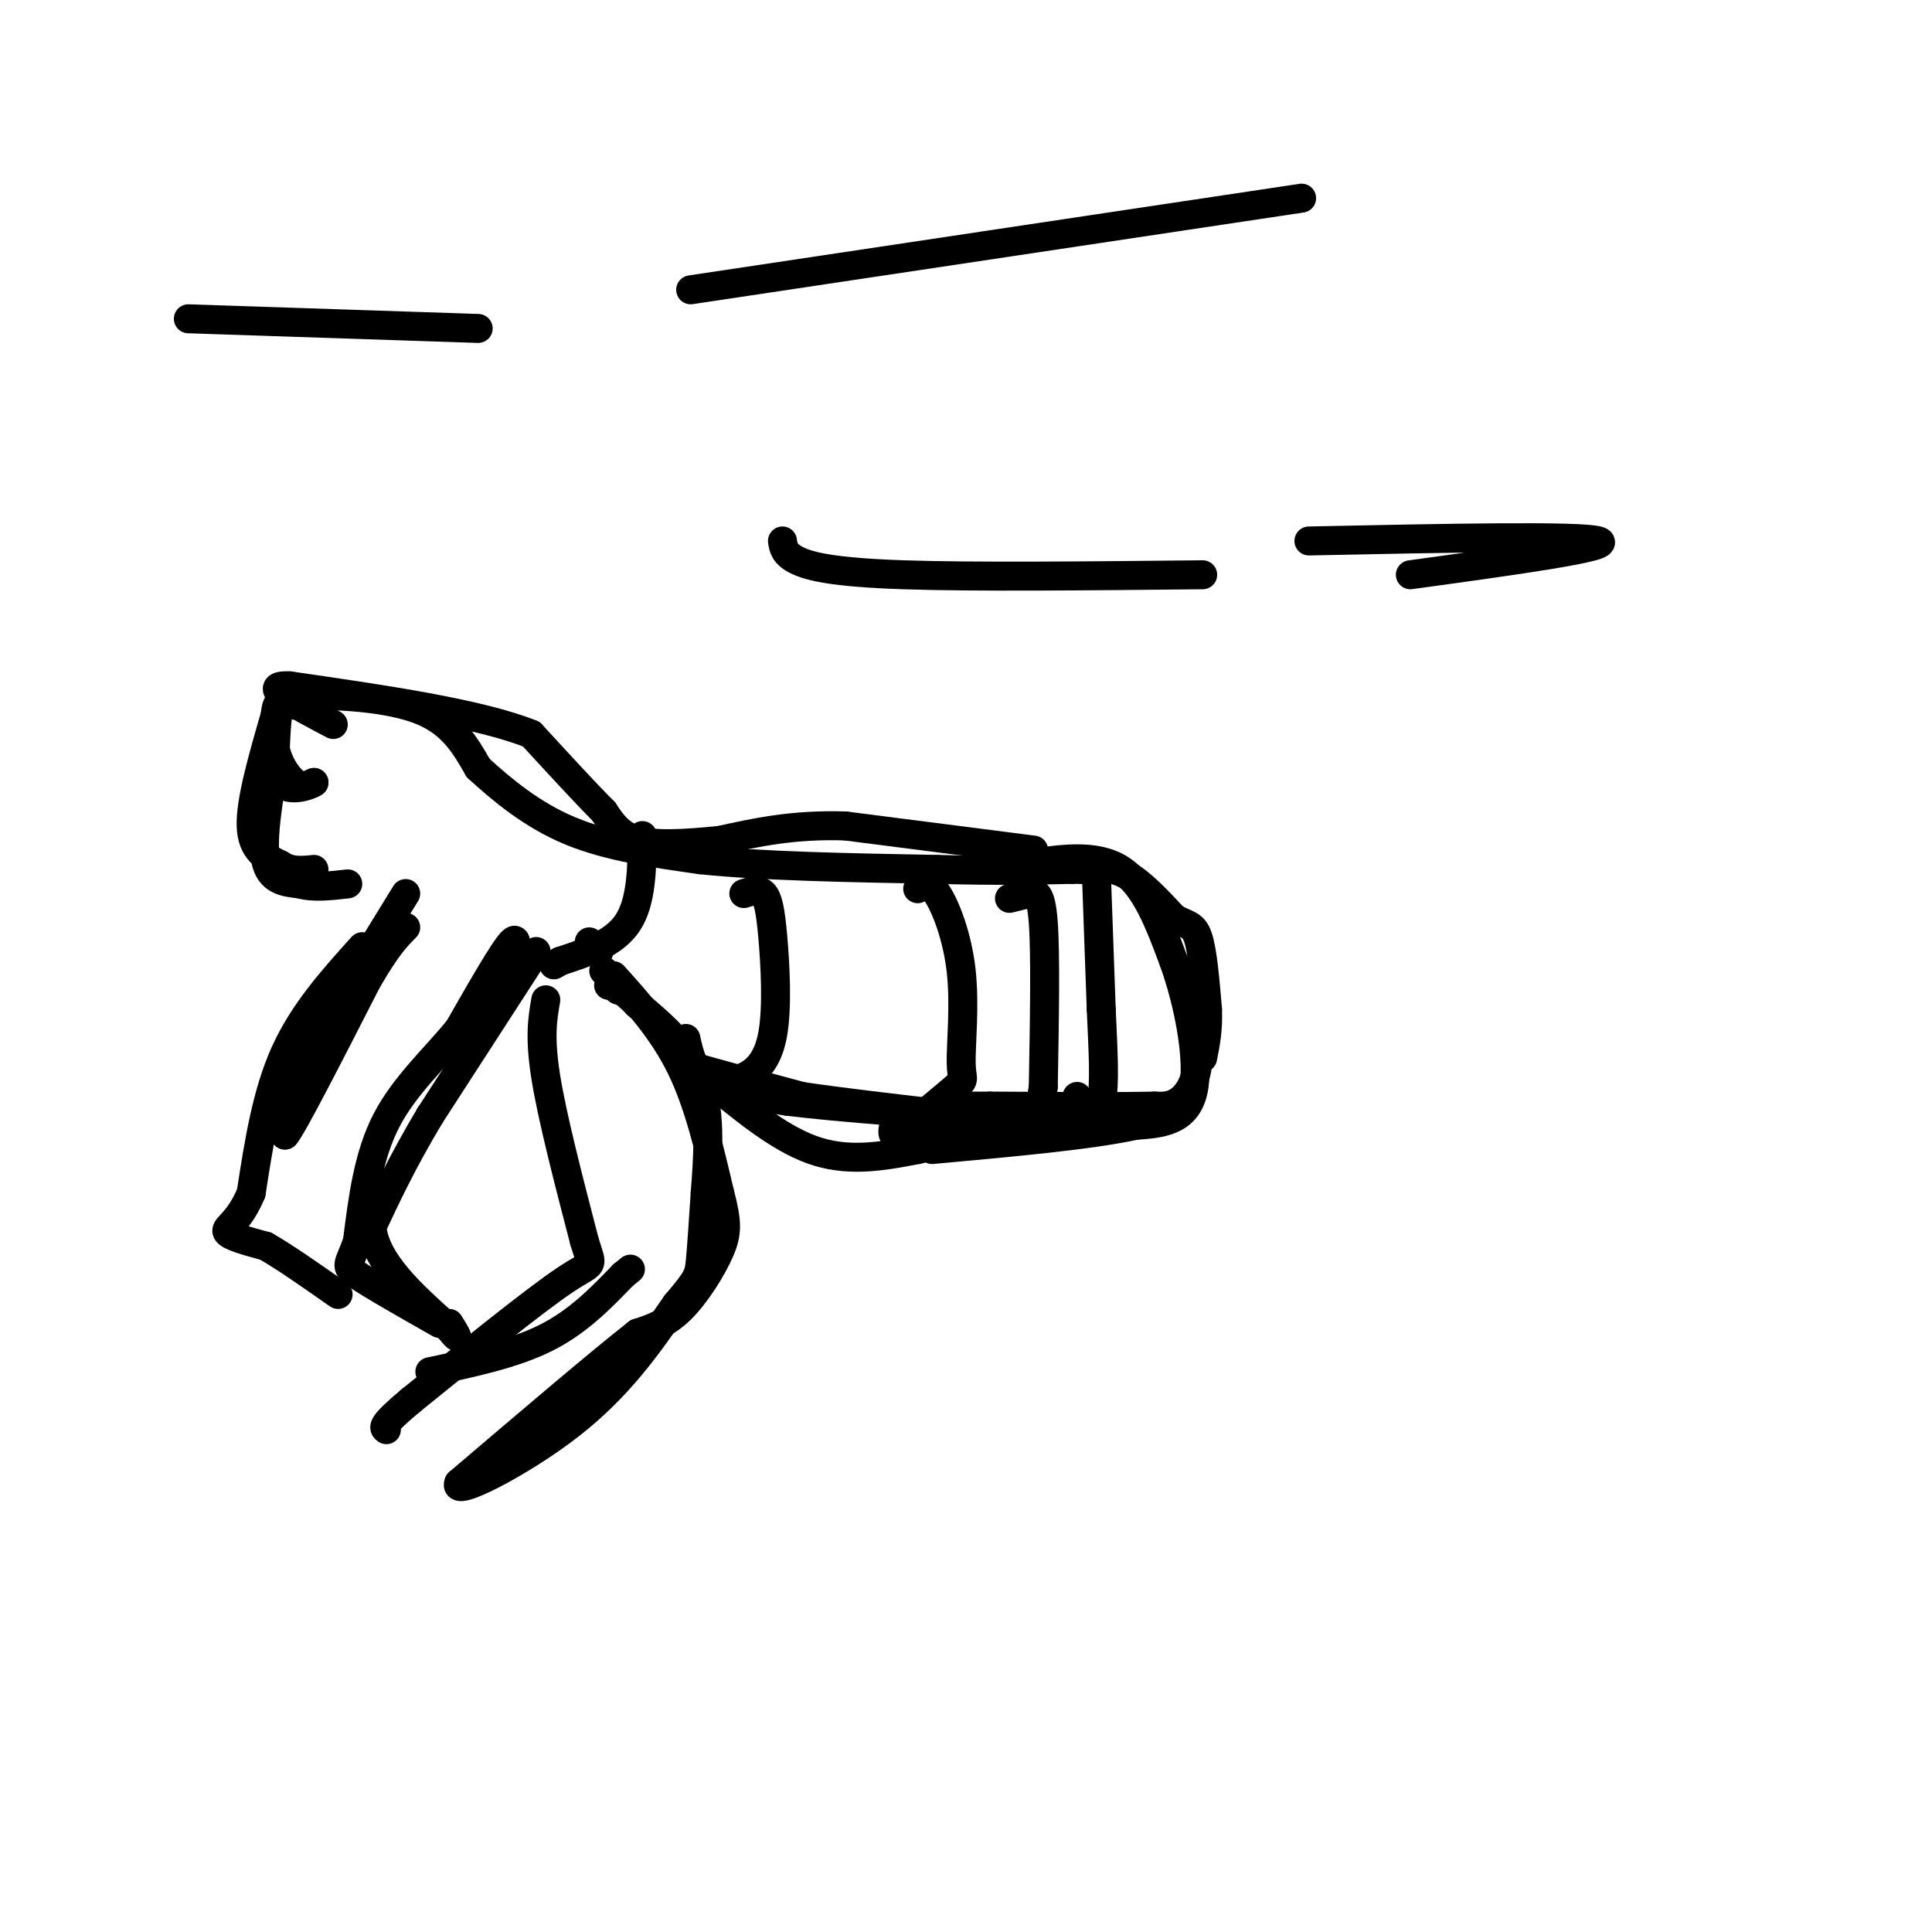 <svg viewBox='0 0 400 400' version='1.1' xmlns='http://www.w3.org/2000/svg' xmlns:xlink='http://www.w3.org/1999/xlink'><g fill='none' stroke='#000000' stroke-width='6' stroke-linecap='round' stroke-linejoin='round'><path d='M224,180c2.917,-0.333 5.833,-0.667 9,1c3.167,1.667 6.583,5.333 10,9'/><path d='M243,190c2.578,1.622 4.022,1.178 5,4c0.978,2.822 1.489,8.911 2,15'/><path d='M250,209c0.167,4.167 -0.417,7.083 -1,10'/><path d='M247,202c0.756,6.733 1.511,13.467 1,18c-0.511,4.533 -2.289,6.867 -4,8c-1.711,1.133 -3.356,1.067 -5,1'/><path d='M239,229c-6.500,0.167 -20.250,0.083 -34,0'/><path d='M205,229c-5.667,0.000 -2.833,0.000 0,0'/><path d='M212,179c7.417,-1.167 14.833,-2.333 20,1c5.167,3.333 8.083,11.167 11,19'/><path d='M243,199c3.133,8.644 5.467,20.756 4,27c-1.467,6.244 -6.733,6.622 -12,7'/><path d='M235,233c-9.000,2.000 -25.500,3.500 -42,5'/><path d='M214,176c0.000,0.000 -39.000,-5.000 -39,-5'/><path d='M175,171c-10.833,-0.333 -18.417,1.333 -26,3'/><path d='M149,174c-7.511,0.733 -13.289,1.067 -17,0c-3.711,-1.067 -5.356,-3.533 -7,-6'/><path d='M125,168c-3.667,-3.667 -9.333,-9.833 -15,-16'/><path d='M110,152c-10.833,-4.333 -30.417,-7.167 -50,-10'/><path d='M60,142c-6.833,-0.333 1.083,3.833 9,8'/><path d='M61,146c-1.167,-0.750 -2.333,-1.500 -3,0c-0.667,1.500 -0.833,5.250 -1,9'/><path d='M57,155c0.556,2.956 2.444,5.844 4,7c1.556,1.156 2.778,0.578 4,0'/><path d='M65,162c-0.889,0.622 -5.111,2.178 -7,0c-1.889,-2.178 -1.444,-8.089 -1,-14'/><path d='M57,148c0.202,-3.107 1.208,-3.875 7,-4c5.792,-0.125 16.369,0.393 23,3c6.631,2.607 9.315,7.304 12,12'/><path d='M99,159c4.889,4.489 11.111,9.711 19,13c7.889,3.289 17.444,4.644 27,6'/><path d='M145,178c12.667,1.333 30.833,1.667 49,2'/><path d='M194,180c12.833,0.333 20.417,0.167 28,0'/><path d='M222,180c5.000,0.000 3.500,0.000 2,0'/><path d='M57,157c-1.417,8.333 -2.833,16.667 -2,21c0.833,4.333 3.917,4.667 7,5'/><path d='M62,183c2.833,0.833 6.417,0.417 10,0'/><path d='M57,148c-2.583,8.917 -5.167,17.833 -5,23c0.167,5.167 3.083,6.583 6,8'/><path d='M58,179c2.167,1.500 4.583,1.250 7,1'/><path d='M84,185c0.000,0.000 -16.000,26.000 -16,26'/><path d='M68,211c-4.167,8.333 -6.583,16.167 -9,24'/><path d='M59,235c1.333,-1.333 9.167,-16.667 17,-32'/><path d='M76,203c4.167,-7.167 6.083,-9.083 8,-11'/><path d='M75,196c-6.083,6.750 -12.167,13.500 -16,22c-3.833,8.500 -5.417,18.750 -7,29'/><path d='M52,247c-2.556,6.156 -5.444,7.044 -5,8c0.444,0.956 4.222,1.978 8,3'/><path d='M55,258c3.833,2.167 9.417,6.083 15,10'/><path d='M111,197c0.000,0.000 -22.000,34.000 -22,34'/><path d='M89,231c-5.667,9.500 -8.833,16.250 -12,23'/><path d='M77,254c0.667,7.333 8.333,14.167 16,21'/><path d='M93,275c2.667,3.333 1.333,1.167 0,-1'/><path d='M103,204c0.000,0.000 1.000,0.000 1,0'/><path d='M105,203c1.333,-4.833 2.667,-9.667 1,-8c-1.667,1.667 -6.333,9.833 -11,18'/><path d='M95,213c-4.778,5.911 -11.222,11.689 -15,19c-3.778,7.311 -4.889,16.156 -6,25'/><path d='M74,257c-1.689,5.000 -2.911,5.000 0,7c2.911,2.000 9.956,6.000 17,10'/><path d='M142,215c0.750,3.417 1.500,6.833 5,9c3.500,2.167 9.750,3.083 16,4'/><path d='M163,228c10.667,1.333 29.333,2.667 48,4'/><path d='M211,232c10.000,0.356 11.000,-0.756 6,0c-5.000,0.756 -16.000,3.378 -27,6'/><path d='M190,238c-8.111,1.600 -14.889,2.600 -22,0c-7.111,-2.600 -14.556,-8.800 -22,-15'/><path d='M146,223c-4.844,-3.044 -5.956,-3.156 -2,-2c3.956,1.156 12.978,3.578 22,6'/><path d='M166,227c15.200,2.267 42.200,4.933 48,6c5.800,1.067 -9.600,0.533 -25,0'/><path d='M189,233c-4.167,0.000 -2.083,0.000 0,0'/><path d='M128,205c0.000,0.000 0.000,-1.000 0,-1'/><path d='M128,204c-0.500,-0.667 -1.750,-1.833 -3,-3'/><path d='M122,195c0.000,0.000 2.000,2.000 2,2'/><path d='M127,202c5.167,5.750 10.333,11.500 14,19c3.667,7.500 5.833,16.750 8,26'/><path d='M149,247c1.607,6.083 1.625,8.292 0,12c-1.625,3.708 -4.893,8.917 -8,12c-3.107,3.083 -6.054,4.042 -9,5'/><path d='M132,276c-7.667,6.000 -22.333,18.500 -37,31'/><path d='M95,307c-1.622,3.267 12.822,-4.067 23,-12c10.178,-7.933 16.089,-16.467 22,-25'/><path d='M140,270c4.489,-5.267 4.711,-5.933 5,-9c0.289,-3.067 0.644,-8.533 1,-14'/><path d='M146,247c0.511,-6.578 1.289,-16.022 -1,-23c-2.289,-6.978 -7.644,-11.489 -13,-16'/><path d='M132,208c-3.167,-3.333 -4.583,-3.667 -6,-4'/><path d='M113,207c-0.667,3.833 -1.333,7.667 0,16c1.333,8.333 4.667,21.167 8,34'/><path d='M121,257c1.778,5.956 2.222,3.844 -4,8c-6.222,4.156 -19.111,14.578 -32,25'/><path d='M85,290c-6.167,5.167 -5.583,5.583 -5,6'/><path d='M89,284c8.667,-1.833 17.333,-3.667 24,-7c6.667,-3.333 11.333,-8.167 16,-13'/><path d='M129,264c2.667,-2.167 1.333,-1.083 0,0'/><path d='M190,184c1.113,-0.837 2.226,-1.675 4,1c1.774,2.675 4.207,8.861 5,16c0.793,7.139 -0.056,15.230 0,19c0.056,3.770 1.016,3.220 -1,5c-2.016,1.780 -7.008,5.890 -12,10'/><path d='M186,235c-2.000,0.833 -1.000,-2.083 0,-5'/><path d='M154,185c1.499,-0.483 2.998,-0.967 4,0c1.002,0.967 1.506,3.383 2,9c0.494,5.617 0.979,14.435 0,20c-0.979,5.565 -3.423,7.876 -6,9c-2.577,1.124 -5.289,1.062 -8,1'/><path d='M209,186c1.356,-0.333 2.711,-0.667 4,-1c1.289,-0.333 2.511,-0.667 3,6c0.489,6.667 0.244,20.333 0,34'/><path d='M216,225c-0.833,6.500 -2.917,5.750 -5,5'/><path d='M133,173c-0.083,6.833 -0.167,13.667 -3,18c-2.833,4.333 -8.417,6.167 -14,8'/><path d='M116,199c-2.333,1.333 -1.167,0.667 0,0'/><path d='M227,181c0.000,0.000 1.000,28.000 1,28'/><path d='M228,209c0.378,8.489 0.822,15.711 0,19c-0.822,3.289 -2.911,2.644 -5,2'/><path d='M223,230c-0.833,-0.167 -0.417,-1.583 0,-3'/><path d='M39,66c0.000,0.000 60.000,2.000 60,2'/><path d='M143,60c51.667,-7.750 103.333,-15.500 120,-18c16.667,-2.500 -1.667,0.250 -20,3'/><path d='M162,112c0.200,1.356 0.400,2.711 3,4c2.600,1.289 7.600,2.511 22,3c14.400,0.489 38.200,0.244 62,0'/><path d='M292,119c21.250,-2.917 42.500,-5.833 39,-7c-3.500,-1.167 -31.750,-0.583 -60,0'/></g>
</svg>